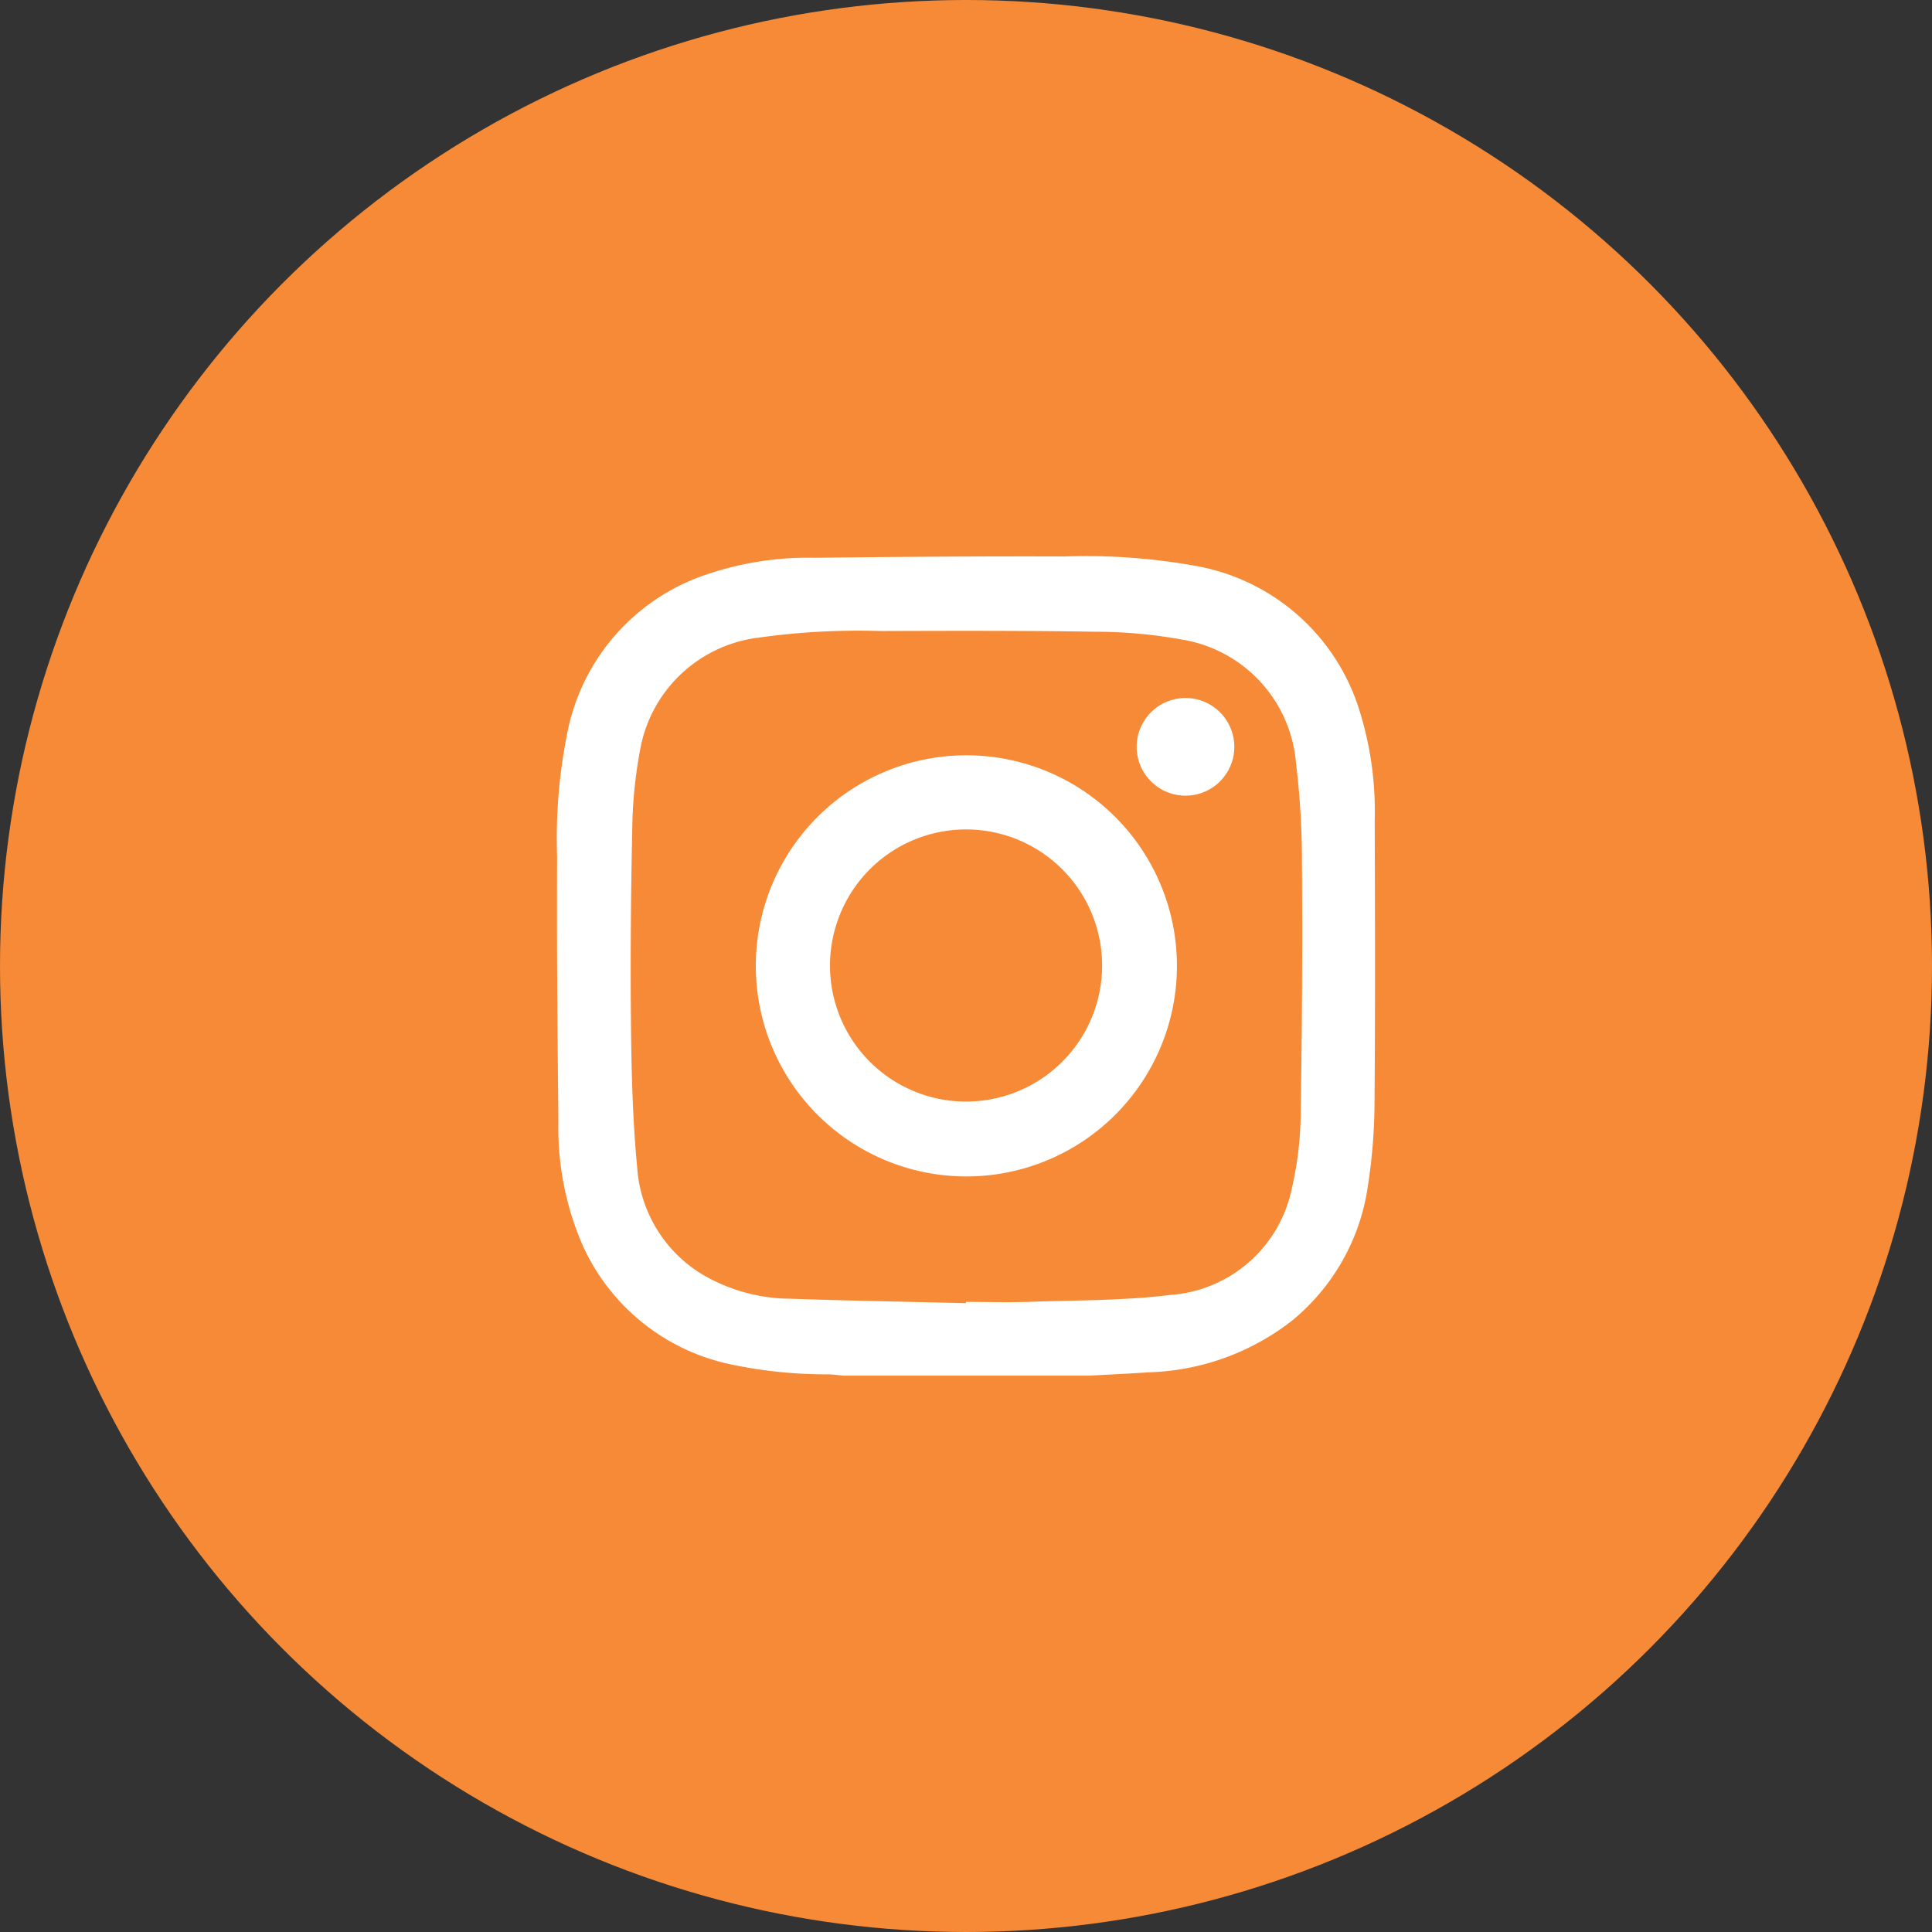 <svg id="sns_img01" xmlns="http://www.w3.org/2000/svg" width="120" height="120" viewBox="0 0 120 120">
  <rect x="0" y="0" width="120" height="120" fill="#333333" stroke="none"/>
  <circle id="楕円形_19" data-name="楕円形 19" cx="60" cy="60" r="60" fill="#f68a36"/>
  <g id="グループ_4" data-name="グループ 4">
    <path id="パス_2" data-name="パス 2" d="M67.69,85.442H52.375c-.312-.027-.623-.071-.935-.079a28.783,28.783,0,0,1-6.019-.612A13.032,13.032,0,0,1,36.212,77.4a18.264,18.264,0,0,1-1.529-7.738c-.057-5.484-.107-10.969-.081-16.453a33.167,33.167,0,0,1,.668-7.855,13,13,0,0,1,8.063-9.475,19.6,19.6,0,0,1,7.255-1.236c5.17-.055,10.341-.1,15.511-.08a38.521,38.521,0,0,1,8.116.576,13.031,13.031,0,0,1,10.131,8.7,20.957,20.957,0,0,1,1.04,7.141c.019,5.866.035,11.733-.012,17.6a34.353,34.353,0,0,1-.4,4.994,13.219,13.219,0,0,1-4.706,8.44,15.176,15.176,0,0,1-8.959,3.224C70.1,85.322,68.9,85.376,67.69,85.442ZM60,80.942v-.078c1.343,0,2.687.04,4.028-.008,2.895-.1,5.812-.069,8.678-.427A8.3,8.3,0,0,0,80.241,73.8a21.429,21.429,0,0,0,.548-4.77q.13-7.754.077-15.509a50.84,50.84,0,0,0-.371-6.144,8.474,8.474,0,0,0-7.108-7.657,29.972,29.972,0,0,0-5.332-.481c-4.457-.074-8.916-.06-13.373-.046a44.608,44.608,0,0,0-7.634.421,8.523,8.523,0,0,0-7.292,6.974,28.482,28.482,0,0,0-.488,5.08c-.087,4.075-.119,8.153-.074,12.228.033,2.879.109,5.768.384,8.631a8.419,8.419,0,0,0,4.045,6.629,10.893,10.893,0,0,0,5.446,1.51C52.711,80.791,56.356,80.852,60,80.942Z" fill="#fff"/>
    <path id="パス_3" data-name="パス 3" d="M46.944,59.977a13.079,13.079,0,1,1,13.08,13.094,13.079,13.079,0,0,1-13.08-13.094Zm4.608.017A8.451,8.451,0,1,0,54.021,54a8.475,8.475,0,0,0-2.469,5.995Z" fill="#fff"/>
    <path id="パス_4" data-name="パス 4" d="M76.666,46.376a3.033,3.033,0,1,1-.912-2.157A3.046,3.046,0,0,1,76.666,46.376Z" fill="#fff"/>
  </g>
</svg>
